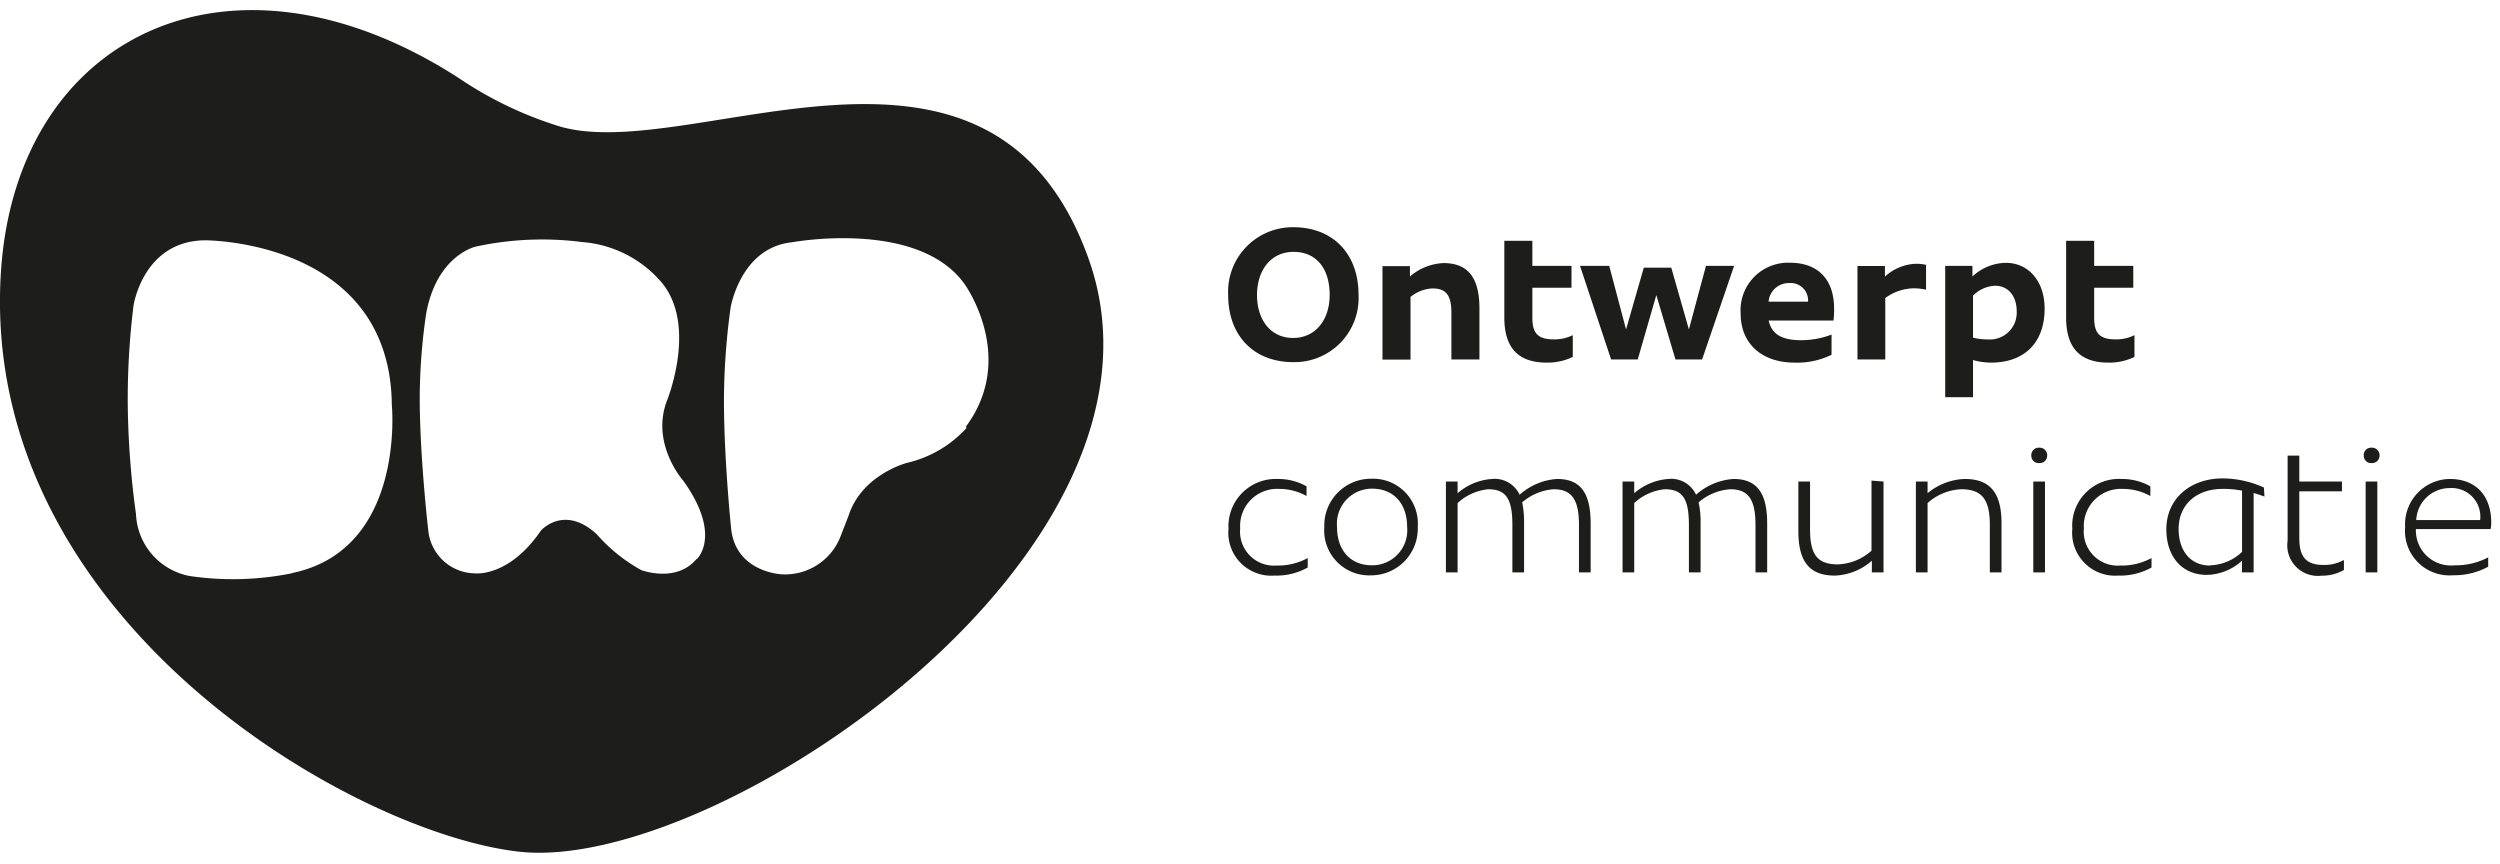 <svg id="Laag_1" data-name="Laag 1" xmlns="http://www.w3.org/2000/svg" xmlns:xlink="http://www.w3.org/1999/xlink" viewBox="0 0 214 74"><defs><style>.cls-1{fill:none;}.cls-2{clip-path:url(#clip-path);}.cls-3{fill:#1d1d1b;}</style><clipPath id="clip-path"><rect class="cls-1" y="0.86" width="213.24" height="72.14"/></clipPath></defs><title>logo</title><g class="cls-2"><path class="cls-3" d="M113.82,25.24c0-2.26-1.15-3.68-3.09-3.68s-3.13,1.57-3.13,3.7,1.18,3.67,3.09,3.67,3.13-1.54,3.13-3.69m-8.69,0a5.53,5.53,0,0,1,5.58-5.79c3.4,0,5.58,2.29,5.58,5.77A5.49,5.49,0,0,1,110.71,31c-3.4,0-5.58-2.28-5.58-5.75"/><path class="cls-3" d="M126.64,26.39v4.38h-2.4v-4c0-1.5-.46-2.08-1.62-2.08a3.17,3.17,0,0,0-1.88.73v5.36h-2.4v-8h2.35v.89a4.7,4.7,0,0,1,2.87-1.15c2.12,0,3.08,1.27,3.08,3.89"/><path class="cls-3" d="M134.63,28.69v1.86a4.94,4.94,0,0,1-2.24.49c-2.72,0-3.62-1.59-3.62-3.87V20.61h2.4v2.15h3.35v1.87h-3.35V27.2c0,1.22.38,1.85,1.81,1.85a3.55,3.55,0,0,0,1.65-.36"/></g><polygon class="cls-3" points="135.25 22.76 137.75 22.76 139.19 28.2 140.71 22.91 143.06 22.91 144.57 28.2 146.03 22.76 148.44 22.76 145.7 30.77 143.42 30.77 141.78 25.26 140.19 30.77 137.91 30.77 135.25 22.76"/><g class="cls-2"><path class="cls-3" d="M154.77,25.82a1.49,1.49,0,0,0-1.59-1.59,1.74,1.74,0,0,0-1.79,1.59ZM157,27.44H151.4c.24,1.12,1.07,1.68,2.74,1.68a7.19,7.19,0,0,0,2.64-.48v1.73a6.67,6.67,0,0,1-3.18.67c-2.72,0-4.6-1.57-4.6-4.19a4.07,4.07,0,0,1,4.21-4.36c2.51,0,3.79,1.53,3.79,3.94a8.75,8.75,0,0,1-.05,1"/><path class="cls-3" d="M164.87,22.67V24.8a4.73,4.73,0,0,0-1-.12,4.23,4.23,0,0,0-2.49.83v5.26H159v-8h2.35v.91a4.14,4.14,0,0,1,2.62-1.1,3.58,3.58,0,0,1,.93.1"/><path class="cls-3" d="M172.63,26.65c0-1.31-.72-2.19-1.86-2.19a2.83,2.83,0,0,0-1.88.85V28.9a4.45,4.45,0,0,0,1.21.15,2.3,2.3,0,0,0,2.53-2.4m2.39-.24c0,2.94-1.74,4.63-4.59,4.63a5.79,5.79,0,0,1-1.54-.22V34h-2.38V22.76h2.33v.91a4.25,4.25,0,0,1,2.86-1.17c2,0,3.32,1.64,3.32,3.91"/><path class="cls-3" d="M182.71,28.69v1.86a4.86,4.86,0,0,1-2.23.49c-2.72,0-3.62-1.59-3.62-3.87V20.61h2.4v2.15h3.35v1.87h-3.35V27.2c0,1.22.38,1.85,1.81,1.85a3.48,3.48,0,0,0,1.64-.36"/><path class="cls-3" d="M105.16,45.26A4.05,4.05,0,0,1,109.37,41a4.91,4.91,0,0,1,2.47.63v.83a4.79,4.79,0,0,0-2.35-.61,3.17,3.17,0,0,0-3.33,3.38,2.91,2.91,0,0,0,3.13,3.18,5.32,5.32,0,0,0,2.65-.64v.81a5.53,5.53,0,0,1-2.86.69,3.67,3.67,0,0,1-3.92-4"/><path class="cls-3" d="M120.45,45.11c0-2-1.15-3.28-3-3.28a3,3,0,0,0-3,3.28c0,2,1.15,3.28,3,3.28a3,3,0,0,0,3-3.28m-7.09,0a4,4,0,0,1,4-4.13,3.84,3.84,0,0,1,4,4.13,4,4,0,0,1-4,4.14,3.85,3.85,0,0,1-4-4.14"/><path class="cls-3" d="M136.16,44.79V49h-1V44.94c0-2.2-.63-3.06-2.17-3.06A4.63,4.63,0,0,0,130.3,43a8.19,8.19,0,0,1,.16,1.76V49h-1V44.94c0-2.22-.53-3.06-2.07-3.06a4.54,4.54,0,0,0-2.62,1.18V49h-1V41.22h1v1A5,5,0,0,1,127.71,41a2.35,2.35,0,0,1,2.37,1.35A5.32,5.32,0,0,1,133.29,41c2,0,2.87,1.19,2.87,3.81"/><path class="cls-3" d="M151.27,44.79V49h-1V44.94c0-2.2-.62-3.06-2.16-3.06A4.66,4.66,0,0,0,145.4,43a7.55,7.55,0,0,1,.17,1.76V49h-1V44.94c0-2.22-.52-3.06-2.06-3.06a4.48,4.48,0,0,0-2.62,1.18V49h-1V41.22h1v1A5,5,0,0,1,142.81,41a2.33,2.33,0,0,1,2.37,1.35A5.35,5.35,0,0,1,148.39,41c2,0,2.88,1.19,2.88,3.81"/><path class="cls-3" d="M161.23,41.22V49h-1V48a5.07,5.07,0,0,1-3.16,1.27c-2.16,0-3.13-1.16-3.13-3.82V41.22h1v4.09c0,2.22.66,3,2.4,3a4.57,4.57,0,0,0,2.86-1.17v-6Z"/><path class="cls-3" d="M171.33,44.79V49h-1V44.94c0-2.2-.68-3.06-2.46-3.06A4.64,4.64,0,0,0,165,43.06V49h-1V41.22h1v1A5.24,5.24,0,0,1,168.17,41c2.2,0,3.16,1.19,3.16,3.81"/><path class="cls-3" d="M174.05,41.22h1V49h-1ZM173.88,39a.64.64,0,0,1,.68-.68.65.65,0,0,1,.68.68.64.64,0,0,1-.68.64.63.63,0,0,1-.68-.64"/><path class="cls-3" d="M177.39,45.26A4,4,0,0,1,181.6,41a4.94,4.94,0,0,1,2.47.63v.83a4.81,4.81,0,0,0-2.35-.61,3.18,3.18,0,0,0-3.34,3.38,2.91,2.91,0,0,0,3.13,3.18,5.36,5.36,0,0,0,2.66-.64v.81a5.53,5.53,0,0,1-2.86.69,3.67,3.67,0,0,1-3.92-4"/><path class="cls-3" d="M189.19,48.39a4.13,4.13,0,0,0,2.73-1.15V42a8.25,8.25,0,0,0-1.66-.15c-2.27,0-3.77,1.37-3.77,3.43,0,1.78.94,3.13,2.7,3.13m4.65-5.9c-.23-.09-.59-.21-.93-.31V49h-1V48a4.59,4.59,0,0,1-3,1.21c-2.12,0-3.47-1.54-3.47-3.91,0-2.57,2-4.35,4.84-4.35a8.75,8.75,0,0,1,3.51.78Z"/><path class="cls-3" d="M200.64,48v.79a3.78,3.78,0,0,1-1.92.49,2.62,2.62,0,0,1-2.9-3V39h1v2.22h3.65v.84h-3.65v4c0,1.61.57,2.3,2.1,2.3a3.39,3.39,0,0,0,1.7-.42"/><path class="cls-3" d="M202.5,41.22h1V49h-1ZM202.34,39a.63.63,0,0,1,.67-.68.65.65,0,0,1,.68.68.64.64,0,0,1-.68.64.62.62,0,0,1-.67-.64"/><path class="cls-3" d="M212.3,44.52a2.45,2.45,0,0,0-2.59-2.74,2.87,2.87,0,0,0-2.88,2.74Zm.89.77H206.8a3,3,0,0,0,3.32,3.1,5.91,5.91,0,0,0,2.87-.68v.8a6.05,6.05,0,0,1-3,.73,3.8,3.8,0,0,1-4.11-4.11A3.88,3.88,0,0,1,209.69,41c2.3,0,3.56,1.49,3.56,3.74a2.49,2.49,0,0,1-.06.57"/><path class="cls-3" d="M82.75,36.62a9.9,9.9,0,0,1-5.11,3s-3.87,1-5,4.52l-.74,1.9a5.09,5.09,0,0,1-5,3.12s-3.82-.16-4.3-3.77c0,0-.62-5.86-.63-11.06a59.21,59.21,0,0,1,.57-8s.84-5.13,5.25-5.59c0,0,10.75-2,14.76,3.55,0,0,4.57,6.28.11,12.26M59.61,47.86c-1.73,2.07-4.72.94-4.72.94a14.16,14.16,0,0,1-3.81-3.07c-2.8-2.58-4.78-.31-4.78-.31-2.73,4-5.62,3.66-5.62,3.66a4.07,4.07,0,0,1-4-3.51s-.7-5.9-.75-11.08a50.35,50.35,0,0,1,.55-7.65c.91-5,4.24-5.73,4.24-5.73a26.78,26.78,0,0,1,9.11-.39,9.93,9.93,0,0,1,6.89,3.56c3,3.79.3,10.21.3,10.21-1.24,3.64,1.47,6.66,1.47,6.66,3.36,4.7,1.16,6.71,1.16,6.71M25,49.07a25.45,25.45,0,0,1-8.75.24A5.65,5.65,0,0,1,11.64,44a74.52,74.52,0,0,1-.7-9,65,65,0,0,1,.49-8.84s.81-5.53,6.11-5.59c0,0,15.85-.08,16,14.08,0,0,1.22,12.37-8.52,14.4M93.13,22C84.74-1.06,59.38,14.05,48,10.85a32.45,32.45,0,0,1-8.73-4.17C19.75-5.91,1.39,3,.08,23.27c-1.91,29.61,30,48,44.31,49.63C61.25,74.84,102.28,47.14,93.13,22"/></g></svg>